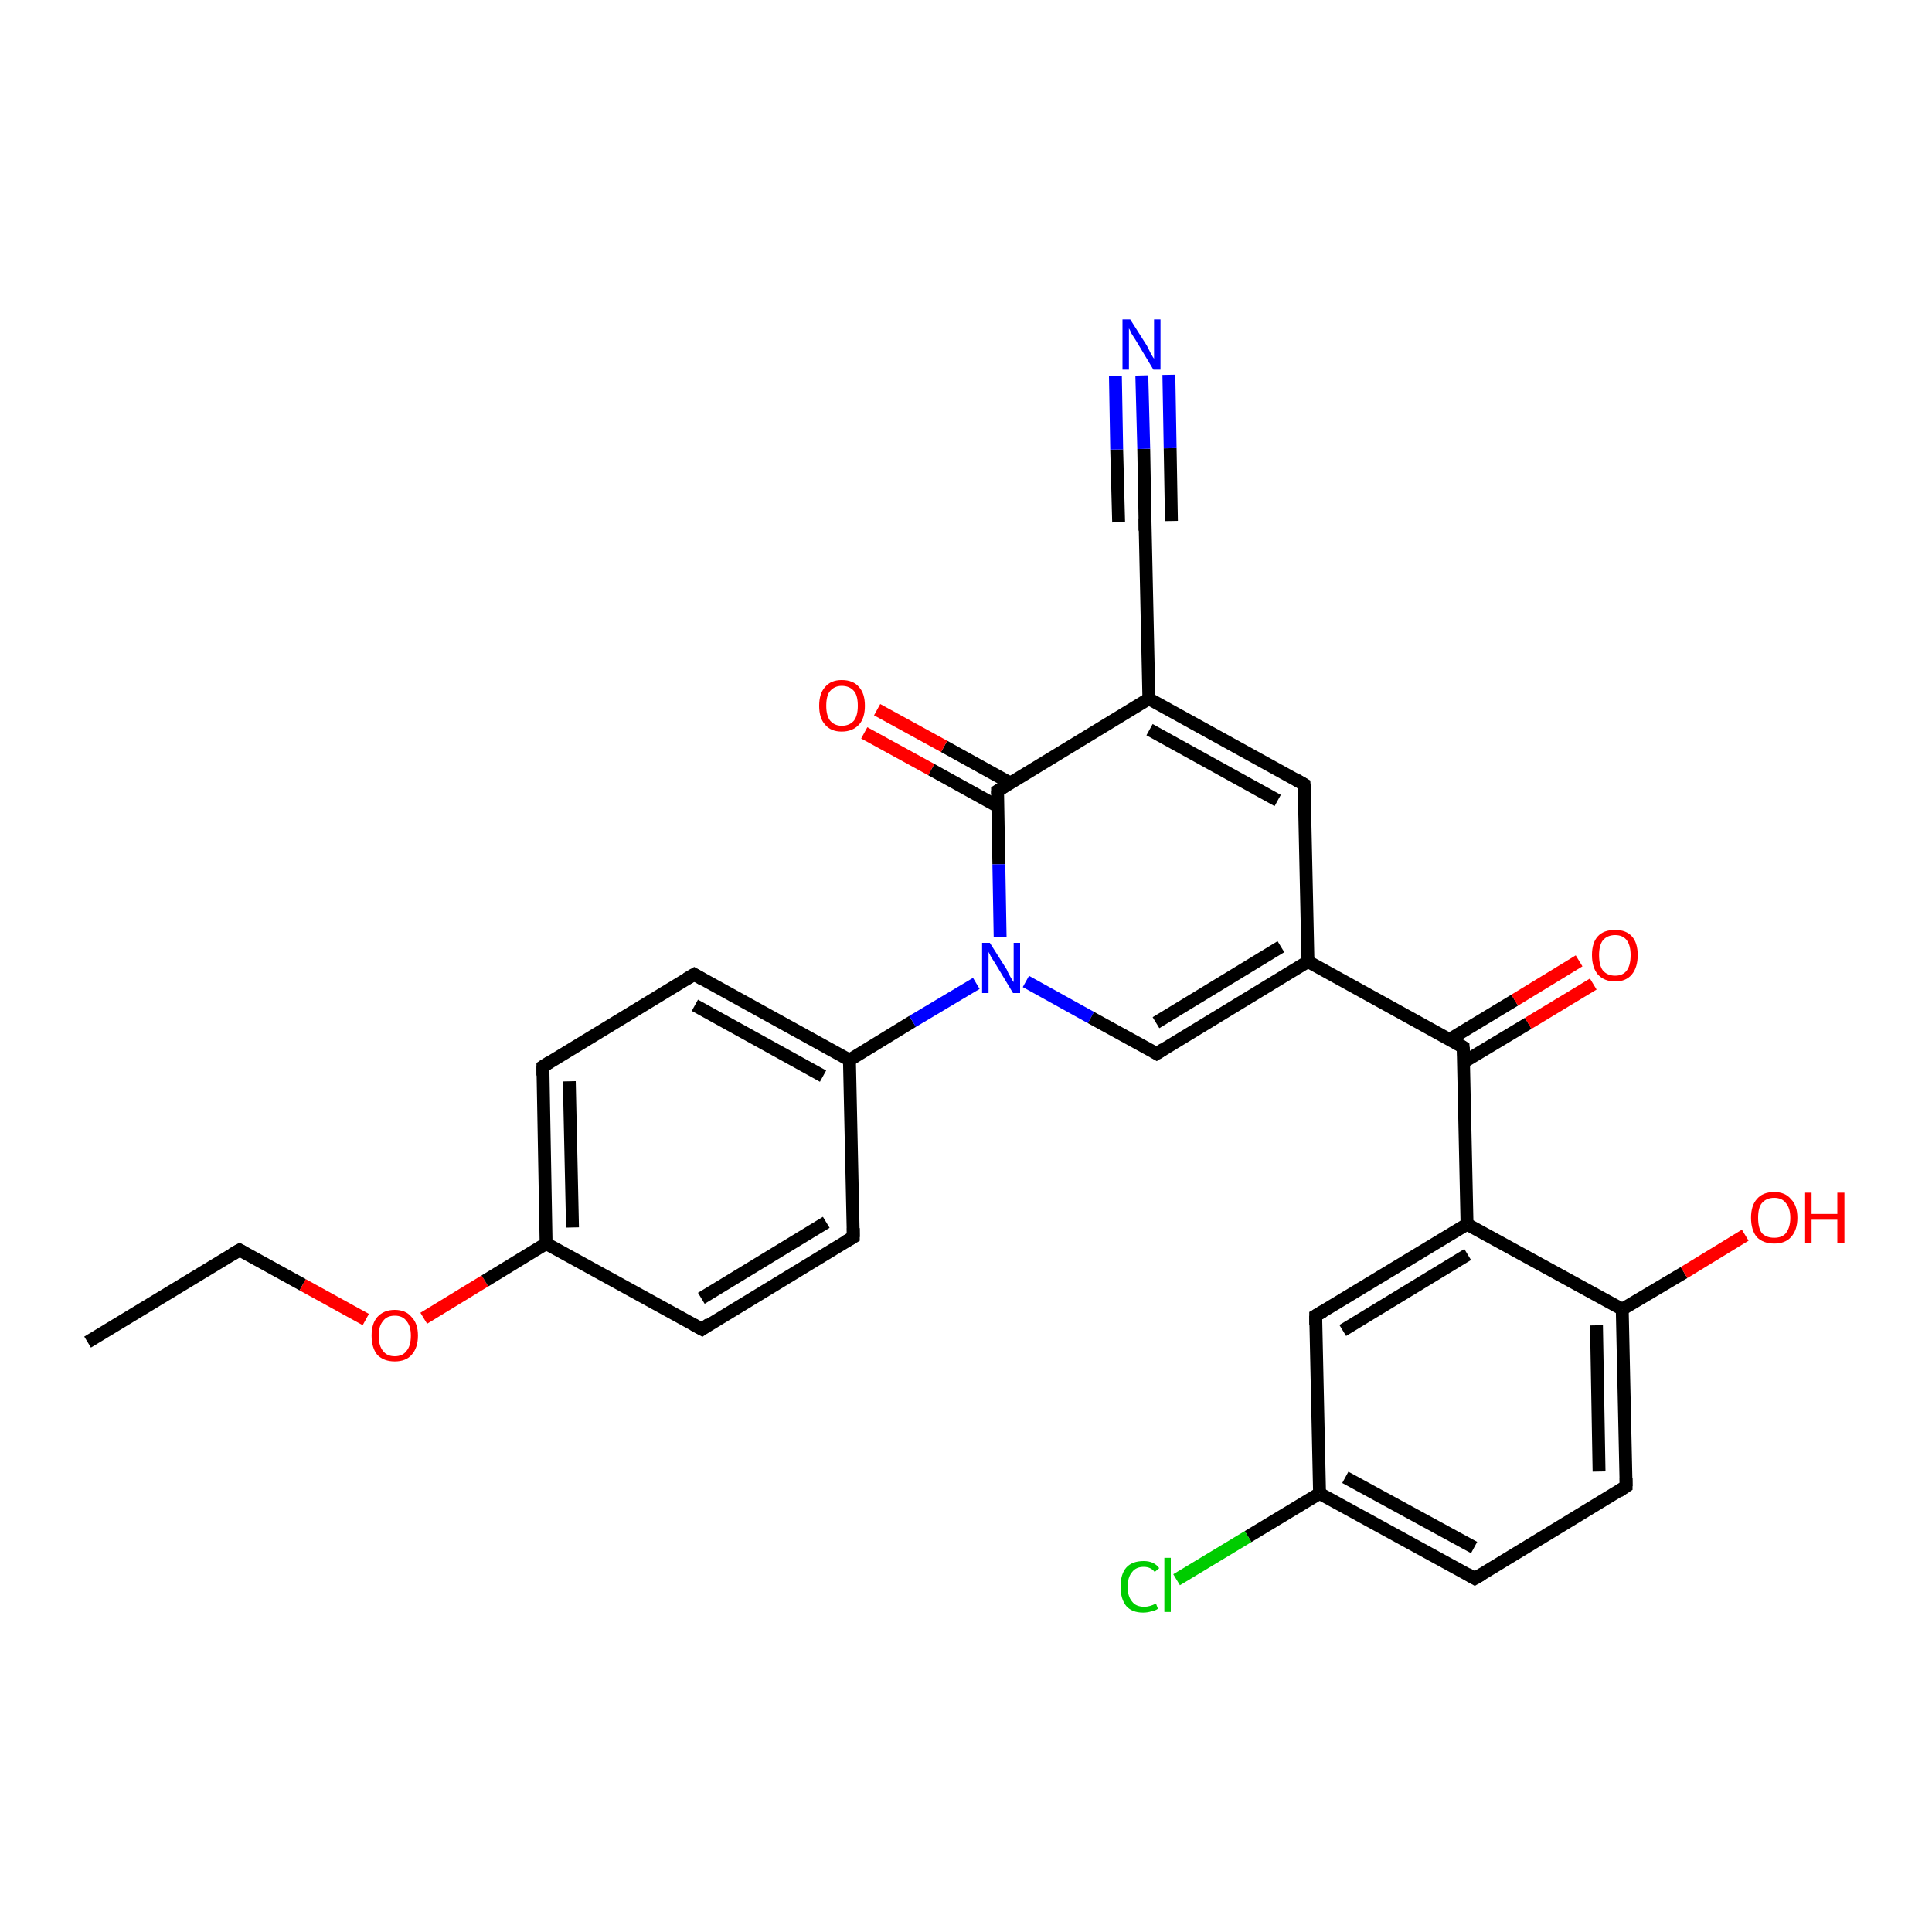 <?xml version='1.0' encoding='iso-8859-1'?>
<svg version='1.1' baseProfile='full'
              xmlns='http://www.w3.org/2000/svg'
                      xmlns:rdkit='http://www.rdkit.org/xml'
                      xmlns:xlink='http://www.w3.org/1999/xlink'
                  xml:space='preserve'
width='300px' height='300px' viewBox='0 0 300 300'>
<!-- END OF HEADER -->
<rect style='opacity:1.0;fill:#FFFFFF;stroke:none' width='300.0' height='300.0' x='0.0' y='0.0'> </rect>
<path class='bond-0 atom-0 atom-1' d='M 13.6,208.4 L 37.2,194.1' style='fill:none;fill-rule:evenodd;stroke:#000000;stroke-width:2.0px;stroke-linecap:butt;stroke-linejoin:miter;stroke-opacity:1' />
<path class='bond-1 atom-1 atom-2' d='M 37.2,194.1 L 47.0,199.5' style='fill:none;fill-rule:evenodd;stroke:#000000;stroke-width:2.0px;stroke-linecap:butt;stroke-linejoin:miter;stroke-opacity:1' />
<path class='bond-1 atom-1 atom-2' d='M 47.0,199.5 L 56.8,204.9' style='fill:none;fill-rule:evenodd;stroke:#FF0000;stroke-width:2.0px;stroke-linecap:butt;stroke-linejoin:miter;stroke-opacity:1' />
<path class='bond-2 atom-2 atom-3' d='M 65.8,204.7 L 75.3,198.9' style='fill:none;fill-rule:evenodd;stroke:#FF0000;stroke-width:2.0px;stroke-linecap:butt;stroke-linejoin:miter;stroke-opacity:1' />
<path class='bond-2 atom-2 atom-3' d='M 75.3,198.9 L 84.8,193.1' style='fill:none;fill-rule:evenodd;stroke:#000000;stroke-width:2.0px;stroke-linecap:butt;stroke-linejoin:miter;stroke-opacity:1' />
<path class='bond-3 atom-3 atom-4' d='M 84.8,193.1 L 84.3,165.6' style='fill:none;fill-rule:evenodd;stroke:#000000;stroke-width:2.0px;stroke-linecap:butt;stroke-linejoin:miter;stroke-opacity:1' />
<path class='bond-3 atom-3 atom-4' d='M 88.9,190.6 L 88.4,167.9' style='fill:none;fill-rule:evenodd;stroke:#000000;stroke-width:2.0px;stroke-linecap:butt;stroke-linejoin:miter;stroke-opacity:1' />
<path class='bond-4 atom-4 atom-5' d='M 84.3,165.6 L 107.8,151.3' style='fill:none;fill-rule:evenodd;stroke:#000000;stroke-width:2.0px;stroke-linecap:butt;stroke-linejoin:miter;stroke-opacity:1' />
<path class='bond-5 atom-5 atom-6' d='M 107.8,151.3 L 131.9,164.6' style='fill:none;fill-rule:evenodd;stroke:#000000;stroke-width:2.0px;stroke-linecap:butt;stroke-linejoin:miter;stroke-opacity:1' />
<path class='bond-5 atom-5 atom-6' d='M 107.9,156.1 L 127.8,167.1' style='fill:none;fill-rule:evenodd;stroke:#000000;stroke-width:2.0px;stroke-linecap:butt;stroke-linejoin:miter;stroke-opacity:1' />
<path class='bond-6 atom-6 atom-7' d='M 131.9,164.6 L 141.7,158.6' style='fill:none;fill-rule:evenodd;stroke:#000000;stroke-width:2.0px;stroke-linecap:butt;stroke-linejoin:miter;stroke-opacity:1' />
<path class='bond-6 atom-6 atom-7' d='M 141.7,158.6 L 151.6,152.7' style='fill:none;fill-rule:evenodd;stroke:#0000FF;stroke-width:2.0px;stroke-linecap:butt;stroke-linejoin:miter;stroke-opacity:1' />
<path class='bond-7 atom-7 atom-8' d='M 159.3,152.4 L 169.4,158.0' style='fill:none;fill-rule:evenodd;stroke:#0000FF;stroke-width:2.0px;stroke-linecap:butt;stroke-linejoin:miter;stroke-opacity:1' />
<path class='bond-7 atom-7 atom-8' d='M 169.4,158.0 L 179.6,163.6' style='fill:none;fill-rule:evenodd;stroke:#000000;stroke-width:2.0px;stroke-linecap:butt;stroke-linejoin:miter;stroke-opacity:1' />
<path class='bond-8 atom-8 atom-9' d='M 179.6,163.6 L 203.1,149.3' style='fill:none;fill-rule:evenodd;stroke:#000000;stroke-width:2.0px;stroke-linecap:butt;stroke-linejoin:miter;stroke-opacity:1' />
<path class='bond-8 atom-8 atom-9' d='M 179.5,158.8 L 198.9,147.0' style='fill:none;fill-rule:evenodd;stroke:#000000;stroke-width:2.0px;stroke-linecap:butt;stroke-linejoin:miter;stroke-opacity:1' />
<path class='bond-9 atom-9 atom-10' d='M 203.1,149.3 L 227.2,162.6' style='fill:none;fill-rule:evenodd;stroke:#000000;stroke-width:2.0px;stroke-linecap:butt;stroke-linejoin:miter;stroke-opacity:1' />
<path class='bond-10 atom-10 atom-11' d='M 227.3,164.9 L 237.3,158.9' style='fill:none;fill-rule:evenodd;stroke:#000000;stroke-width:2.0px;stroke-linecap:butt;stroke-linejoin:miter;stroke-opacity:1' />
<path class='bond-10 atom-10 atom-11' d='M 237.3,158.9 L 247.4,152.8' style='fill:none;fill-rule:evenodd;stroke:#FF0000;stroke-width:2.0px;stroke-linecap:butt;stroke-linejoin:miter;stroke-opacity:1' />
<path class='bond-10 atom-10 atom-11' d='M 225.1,161.4 L 235.2,155.3' style='fill:none;fill-rule:evenodd;stroke:#000000;stroke-width:2.0px;stroke-linecap:butt;stroke-linejoin:miter;stroke-opacity:1' />
<path class='bond-10 atom-10 atom-11' d='M 235.2,155.3 L 245.2,149.2' style='fill:none;fill-rule:evenodd;stroke:#FF0000;stroke-width:2.0px;stroke-linecap:butt;stroke-linejoin:miter;stroke-opacity:1' />
<path class='bond-11 atom-10 atom-12' d='M 227.2,162.6 L 227.8,190.1' style='fill:none;fill-rule:evenodd;stroke:#000000;stroke-width:2.0px;stroke-linecap:butt;stroke-linejoin:miter;stroke-opacity:1' />
<path class='bond-12 atom-12 atom-13' d='M 227.8,190.1 L 204.3,204.3' style='fill:none;fill-rule:evenodd;stroke:#000000;stroke-width:2.0px;stroke-linecap:butt;stroke-linejoin:miter;stroke-opacity:1' />
<path class='bond-12 atom-12 atom-13' d='M 227.9,194.8 L 208.5,206.6' style='fill:none;fill-rule:evenodd;stroke:#000000;stroke-width:2.0px;stroke-linecap:butt;stroke-linejoin:miter;stroke-opacity:1' />
<path class='bond-13 atom-13 atom-14' d='M 204.3,204.3 L 204.9,231.9' style='fill:none;fill-rule:evenodd;stroke:#000000;stroke-width:2.0px;stroke-linecap:butt;stroke-linejoin:miter;stroke-opacity:1' />
<path class='bond-14 atom-14 atom-15' d='M 204.9,231.9 L 193.8,238.6' style='fill:none;fill-rule:evenodd;stroke:#000000;stroke-width:2.0px;stroke-linecap:butt;stroke-linejoin:miter;stroke-opacity:1' />
<path class='bond-14 atom-14 atom-15' d='M 193.8,238.6 L 182.7,245.3' style='fill:none;fill-rule:evenodd;stroke:#00CC00;stroke-width:2.0px;stroke-linecap:butt;stroke-linejoin:miter;stroke-opacity:1' />
<path class='bond-15 atom-14 atom-16' d='M 204.9,231.9 L 229.0,245.1' style='fill:none;fill-rule:evenodd;stroke:#000000;stroke-width:2.0px;stroke-linecap:butt;stroke-linejoin:miter;stroke-opacity:1' />
<path class='bond-15 atom-14 atom-16' d='M 208.9,229.4 L 228.9,240.3' style='fill:none;fill-rule:evenodd;stroke:#000000;stroke-width:2.0px;stroke-linecap:butt;stroke-linejoin:miter;stroke-opacity:1' />
<path class='bond-16 atom-16 atom-17' d='M 229.0,245.1 L 252.5,230.8' style='fill:none;fill-rule:evenodd;stroke:#000000;stroke-width:2.0px;stroke-linecap:butt;stroke-linejoin:miter;stroke-opacity:1' />
<path class='bond-17 atom-17 atom-18' d='M 252.5,230.8 L 251.9,203.3' style='fill:none;fill-rule:evenodd;stroke:#000000;stroke-width:2.0px;stroke-linecap:butt;stroke-linejoin:miter;stroke-opacity:1' />
<path class='bond-17 atom-17 atom-18' d='M 248.3,228.5 L 247.9,205.8' style='fill:none;fill-rule:evenodd;stroke:#000000;stroke-width:2.0px;stroke-linecap:butt;stroke-linejoin:miter;stroke-opacity:1' />
<path class='bond-18 atom-18 atom-19' d='M 251.9,203.3 L 261.5,197.6' style='fill:none;fill-rule:evenodd;stroke:#000000;stroke-width:2.0px;stroke-linecap:butt;stroke-linejoin:miter;stroke-opacity:1' />
<path class='bond-18 atom-18 atom-19' d='M 261.5,197.6 L 271.0,191.8' style='fill:none;fill-rule:evenodd;stroke:#FF0000;stroke-width:2.0px;stroke-linecap:butt;stroke-linejoin:miter;stroke-opacity:1' />
<path class='bond-19 atom-9 atom-20' d='M 203.1,149.3 L 202.5,121.8' style='fill:none;fill-rule:evenodd;stroke:#000000;stroke-width:2.0px;stroke-linecap:butt;stroke-linejoin:miter;stroke-opacity:1' />
<path class='bond-20 atom-20 atom-21' d='M 202.5,121.8 L 178.4,108.5' style='fill:none;fill-rule:evenodd;stroke:#000000;stroke-width:2.0px;stroke-linecap:butt;stroke-linejoin:miter;stroke-opacity:1' />
<path class='bond-20 atom-20 atom-21' d='M 198.4,124.3 L 178.5,113.3' style='fill:none;fill-rule:evenodd;stroke:#000000;stroke-width:2.0px;stroke-linecap:butt;stroke-linejoin:miter;stroke-opacity:1' />
<path class='bond-21 atom-21 atom-22' d='M 178.4,108.5 L 177.8,81.0' style='fill:none;fill-rule:evenodd;stroke:#000000;stroke-width:2.0px;stroke-linecap:butt;stroke-linejoin:miter;stroke-opacity:1' />
<path class='bond-22 atom-22 atom-23' d='M 177.8,81.0 L 177.6,69.7' style='fill:none;fill-rule:evenodd;stroke:#000000;stroke-width:2.0px;stroke-linecap:butt;stroke-linejoin:miter;stroke-opacity:1' />
<path class='bond-22 atom-22 atom-23' d='M 177.6,69.7 L 177.3,58.3' style='fill:none;fill-rule:evenodd;stroke:#0000FF;stroke-width:2.0px;stroke-linecap:butt;stroke-linejoin:miter;stroke-opacity:1' />
<path class='bond-22 atom-22 atom-23' d='M 173.7,81.1 L 173.4,69.8' style='fill:none;fill-rule:evenodd;stroke:#000000;stroke-width:2.0px;stroke-linecap:butt;stroke-linejoin:miter;stroke-opacity:1' />
<path class='bond-22 atom-22 atom-23' d='M 173.4,69.8 L 173.2,58.4' style='fill:none;fill-rule:evenodd;stroke:#0000FF;stroke-width:2.0px;stroke-linecap:butt;stroke-linejoin:miter;stroke-opacity:1' />
<path class='bond-22 atom-22 atom-23' d='M 181.9,80.9 L 181.7,69.6' style='fill:none;fill-rule:evenodd;stroke:#000000;stroke-width:2.0px;stroke-linecap:butt;stroke-linejoin:miter;stroke-opacity:1' />
<path class='bond-22 atom-22 atom-23' d='M 181.7,69.6 L 181.5,58.2' style='fill:none;fill-rule:evenodd;stroke:#0000FF;stroke-width:2.0px;stroke-linecap:butt;stroke-linejoin:miter;stroke-opacity:1' />
<path class='bond-23 atom-21 atom-24' d='M 178.4,108.5 L 154.9,122.8' style='fill:none;fill-rule:evenodd;stroke:#000000;stroke-width:2.0px;stroke-linecap:butt;stroke-linejoin:miter;stroke-opacity:1' />
<path class='bond-24 atom-24 atom-25' d='M 156.9,121.6 L 146.6,115.9' style='fill:none;fill-rule:evenodd;stroke:#000000;stroke-width:2.0px;stroke-linecap:butt;stroke-linejoin:miter;stroke-opacity:1' />
<path class='bond-24 atom-24 atom-25' d='M 146.6,115.9 L 136.2,110.2' style='fill:none;fill-rule:evenodd;stroke:#FF0000;stroke-width:2.0px;stroke-linecap:butt;stroke-linejoin:miter;stroke-opacity:1' />
<path class='bond-24 atom-24 atom-25' d='M 154.9,125.2 L 144.6,119.5' style='fill:none;fill-rule:evenodd;stroke:#000000;stroke-width:2.0px;stroke-linecap:butt;stroke-linejoin:miter;stroke-opacity:1' />
<path class='bond-24 atom-24 atom-25' d='M 144.6,119.5 L 134.2,113.8' style='fill:none;fill-rule:evenodd;stroke:#FF0000;stroke-width:2.0px;stroke-linecap:butt;stroke-linejoin:miter;stroke-opacity:1' />
<path class='bond-25 atom-6 atom-26' d='M 131.9,164.6 L 132.5,192.1' style='fill:none;fill-rule:evenodd;stroke:#000000;stroke-width:2.0px;stroke-linecap:butt;stroke-linejoin:miter;stroke-opacity:1' />
<path class='bond-26 atom-26 atom-27' d='M 132.5,192.1 L 109.0,206.4' style='fill:none;fill-rule:evenodd;stroke:#000000;stroke-width:2.0px;stroke-linecap:butt;stroke-linejoin:miter;stroke-opacity:1' />
<path class='bond-26 atom-26 atom-27' d='M 128.3,189.8 L 108.9,201.6' style='fill:none;fill-rule:evenodd;stroke:#000000;stroke-width:2.0px;stroke-linecap:butt;stroke-linejoin:miter;stroke-opacity:1' />
<path class='bond-27 atom-27 atom-3' d='M 109.0,206.4 L 84.8,193.1' style='fill:none;fill-rule:evenodd;stroke:#000000;stroke-width:2.0px;stroke-linecap:butt;stroke-linejoin:miter;stroke-opacity:1' />
<path class='bond-28 atom-24 atom-7' d='M 154.9,122.8 L 155.1,134.2' style='fill:none;fill-rule:evenodd;stroke:#000000;stroke-width:2.0px;stroke-linecap:butt;stroke-linejoin:miter;stroke-opacity:1' />
<path class='bond-28 atom-24 atom-7' d='M 155.1,134.2 L 155.3,145.5' style='fill:none;fill-rule:evenodd;stroke:#0000FF;stroke-width:2.0px;stroke-linecap:butt;stroke-linejoin:miter;stroke-opacity:1' />
<path class='bond-29 atom-18 atom-12' d='M 251.9,203.3 L 227.8,190.1' style='fill:none;fill-rule:evenodd;stroke:#000000;stroke-width:2.0px;stroke-linecap:butt;stroke-linejoin:miter;stroke-opacity:1' />
<path d='M 36.0,194.8 L 37.2,194.1 L 37.7,194.4' style='fill:none;stroke:#000000;stroke-width:2.0px;stroke-linecap:butt;stroke-linejoin:miter;stroke-opacity:1;' />
<path d='M 84.3,167.0 L 84.3,165.6 L 85.4,164.9' style='fill:none;stroke:#000000;stroke-width:2.0px;stroke-linecap:butt;stroke-linejoin:miter;stroke-opacity:1;' />
<path d='M 106.6,152.0 L 107.8,151.3 L 109.0,152.0' style='fill:none;stroke:#000000;stroke-width:2.0px;stroke-linecap:butt;stroke-linejoin:miter;stroke-opacity:1;' />
<path d='M 179.1,163.3 L 179.6,163.6 L 180.7,162.9' style='fill:none;stroke:#000000;stroke-width:2.0px;stroke-linecap:butt;stroke-linejoin:miter;stroke-opacity:1;' />
<path d='M 226.0,161.9 L 227.2,162.6 L 227.3,163.9' style='fill:none;stroke:#000000;stroke-width:2.0px;stroke-linecap:butt;stroke-linejoin:miter;stroke-opacity:1;' />
<path d='M 205.5,203.6 L 204.3,204.3 L 204.3,205.7' style='fill:none;stroke:#000000;stroke-width:2.0px;stroke-linecap:butt;stroke-linejoin:miter;stroke-opacity:1;' />
<path d='M 227.8,244.4 L 229.0,245.1 L 230.2,244.4' style='fill:none;stroke:#000000;stroke-width:2.0px;stroke-linecap:butt;stroke-linejoin:miter;stroke-opacity:1;' />
<path d='M 251.3,231.6 L 252.5,230.8 L 252.5,229.5' style='fill:none;stroke:#000000;stroke-width:2.0px;stroke-linecap:butt;stroke-linejoin:miter;stroke-opacity:1;' />
<path d='M 202.6,123.2 L 202.5,121.8 L 201.3,121.1' style='fill:none;stroke:#000000;stroke-width:2.0px;stroke-linecap:butt;stroke-linejoin:miter;stroke-opacity:1;' />
<path d='M 177.8,82.4 L 177.8,81.0 L 177.8,80.5' style='fill:none;stroke:#000000;stroke-width:2.0px;stroke-linecap:butt;stroke-linejoin:miter;stroke-opacity:1;' />
<path d='M 156.0,122.1 L 154.9,122.8 L 154.9,123.4' style='fill:none;stroke:#000000;stroke-width:2.0px;stroke-linecap:butt;stroke-linejoin:miter;stroke-opacity:1;' />
<path d='M 132.5,190.7 L 132.5,192.1 L 131.3,192.8' style='fill:none;stroke:#000000;stroke-width:2.0px;stroke-linecap:butt;stroke-linejoin:miter;stroke-opacity:1;' />
<path d='M 110.1,205.6 L 109.0,206.4 L 107.7,205.7' style='fill:none;stroke:#000000;stroke-width:2.0px;stroke-linecap:butt;stroke-linejoin:miter;stroke-opacity:1;' />
<path class='atom-2' d='M 57.7 207.4
Q 57.7 205.5, 58.6 204.5
Q 59.6 203.4, 61.3 203.4
Q 63.0 203.4, 63.9 204.5
Q 64.9 205.5, 64.9 207.4
Q 64.9 209.3, 63.9 210.4
Q 63.0 211.4, 61.3 211.4
Q 59.6 211.4, 58.6 210.4
Q 57.7 209.3, 57.7 207.4
M 61.3 210.6
Q 62.5 210.6, 63.1 209.8
Q 63.8 209.0, 63.8 207.4
Q 63.8 205.9, 63.1 205.1
Q 62.5 204.3, 61.3 204.3
Q 60.1 204.3, 59.5 205.1
Q 58.8 205.9, 58.8 207.4
Q 58.8 209.0, 59.5 209.8
Q 60.1 210.6, 61.3 210.6
' fill='#FF0000'/>
<path class='atom-7' d='M 153.7 146.4
L 156.3 150.5
Q 156.5 151.0, 156.9 151.7
Q 157.3 152.4, 157.4 152.5
L 157.4 146.4
L 158.4 146.4
L 158.4 154.2
L 157.3 154.2
L 154.6 149.7
Q 154.3 149.2, 153.9 148.6
Q 153.6 148.0, 153.5 147.8
L 153.5 154.2
L 152.5 154.2
L 152.5 146.4
L 153.7 146.4
' fill='#0000FF'/>
<path class='atom-11' d='M 247.2 148.3
Q 247.2 146.4, 248.1 145.4
Q 249.0 144.4, 250.8 144.4
Q 252.5 144.4, 253.4 145.4
Q 254.3 146.4, 254.3 148.3
Q 254.3 150.2, 253.4 151.3
Q 252.5 152.4, 250.8 152.4
Q 249.1 152.4, 248.1 151.3
Q 247.2 150.2, 247.2 148.3
M 250.8 151.5
Q 252.0 151.5, 252.6 150.7
Q 253.2 149.9, 253.2 148.3
Q 253.2 146.8, 252.6 146.0
Q 252.0 145.2, 250.8 145.2
Q 249.6 145.2, 248.9 146.0
Q 248.3 146.8, 248.3 148.3
Q 248.3 149.9, 248.9 150.7
Q 249.6 151.5, 250.8 151.5
' fill='#FF0000'/>
<path class='atom-15' d='M 174.0 246.4
Q 174.0 244.4, 174.9 243.4
Q 175.8 242.4, 177.6 242.4
Q 179.2 242.4, 180.0 243.5
L 179.3 244.1
Q 178.7 243.3, 177.6 243.3
Q 176.4 243.3, 175.8 244.1
Q 175.1 244.9, 175.1 246.4
Q 175.1 247.9, 175.8 248.7
Q 176.4 249.5, 177.7 249.5
Q 178.5 249.5, 179.5 249.0
L 179.8 249.8
Q 179.4 250.1, 178.8 250.2
Q 178.2 250.4, 177.5 250.4
Q 175.8 250.4, 174.9 249.4
Q 174.0 248.3, 174.0 246.4
' fill='#00CC00'/>
<path class='atom-15' d='M 180.8 241.9
L 181.8 241.9
L 181.8 250.3
L 180.8 250.3
L 180.8 241.9
' fill='#00CC00'/>
<path class='atom-19' d='M 271.9 189.1
Q 271.9 187.2, 272.8 186.2
Q 273.7 185.1, 275.5 185.1
Q 277.2 185.1, 278.1 186.2
Q 279.1 187.2, 279.1 189.1
Q 279.1 191.0, 278.1 192.1
Q 277.2 193.1, 275.5 193.1
Q 273.8 193.1, 272.8 192.1
Q 271.9 191.0, 271.9 189.1
M 275.5 192.2
Q 276.7 192.2, 277.3 191.5
Q 278.0 190.6, 278.0 189.1
Q 278.0 187.6, 277.3 186.8
Q 276.7 186.0, 275.5 186.0
Q 274.3 186.0, 273.6 186.8
Q 273.0 187.5, 273.0 189.1
Q 273.0 190.7, 273.6 191.5
Q 274.3 192.2, 275.5 192.2
' fill='#FF0000'/>
<path class='atom-19' d='M 280.3 185.2
L 281.3 185.2
L 281.3 188.5
L 285.3 188.5
L 285.3 185.2
L 286.4 185.2
L 286.4 193.0
L 285.3 193.0
L 285.3 189.4
L 281.3 189.4
L 281.3 193.0
L 280.3 193.0
L 280.3 185.2
' fill='#FF0000'/>
<path class='atom-23' d='M 175.5 49.6
L 178.1 53.7
Q 178.3 54.1, 178.7 54.9
Q 179.1 55.6, 179.2 55.7
L 179.2 49.6
L 180.2 49.6
L 180.2 57.4
L 179.1 57.4
L 176.4 52.9
Q 176.1 52.4, 175.7 51.8
Q 175.4 51.1, 175.3 51.0
L 175.3 57.4
L 174.3 57.4
L 174.3 49.6
L 175.5 49.6
' fill='#0000FF'/>
<path class='atom-25' d='M 127.2 109.6
Q 127.2 107.7, 128.1 106.7
Q 129.0 105.6, 130.7 105.6
Q 132.5 105.6, 133.4 106.7
Q 134.3 107.7, 134.3 109.6
Q 134.3 111.5, 133.4 112.5
Q 132.4 113.6, 130.7 113.6
Q 129.0 113.6, 128.1 112.5
Q 127.2 111.5, 127.2 109.6
M 130.7 112.7
Q 131.9 112.7, 132.6 111.9
Q 133.2 111.1, 133.2 109.6
Q 133.2 108.0, 132.6 107.3
Q 131.9 106.5, 130.7 106.5
Q 129.6 106.5, 128.9 107.3
Q 128.3 108.0, 128.3 109.6
Q 128.3 111.1, 128.9 111.9
Q 129.6 112.7, 130.7 112.7
' fill='#FF0000'/>
</svg>
